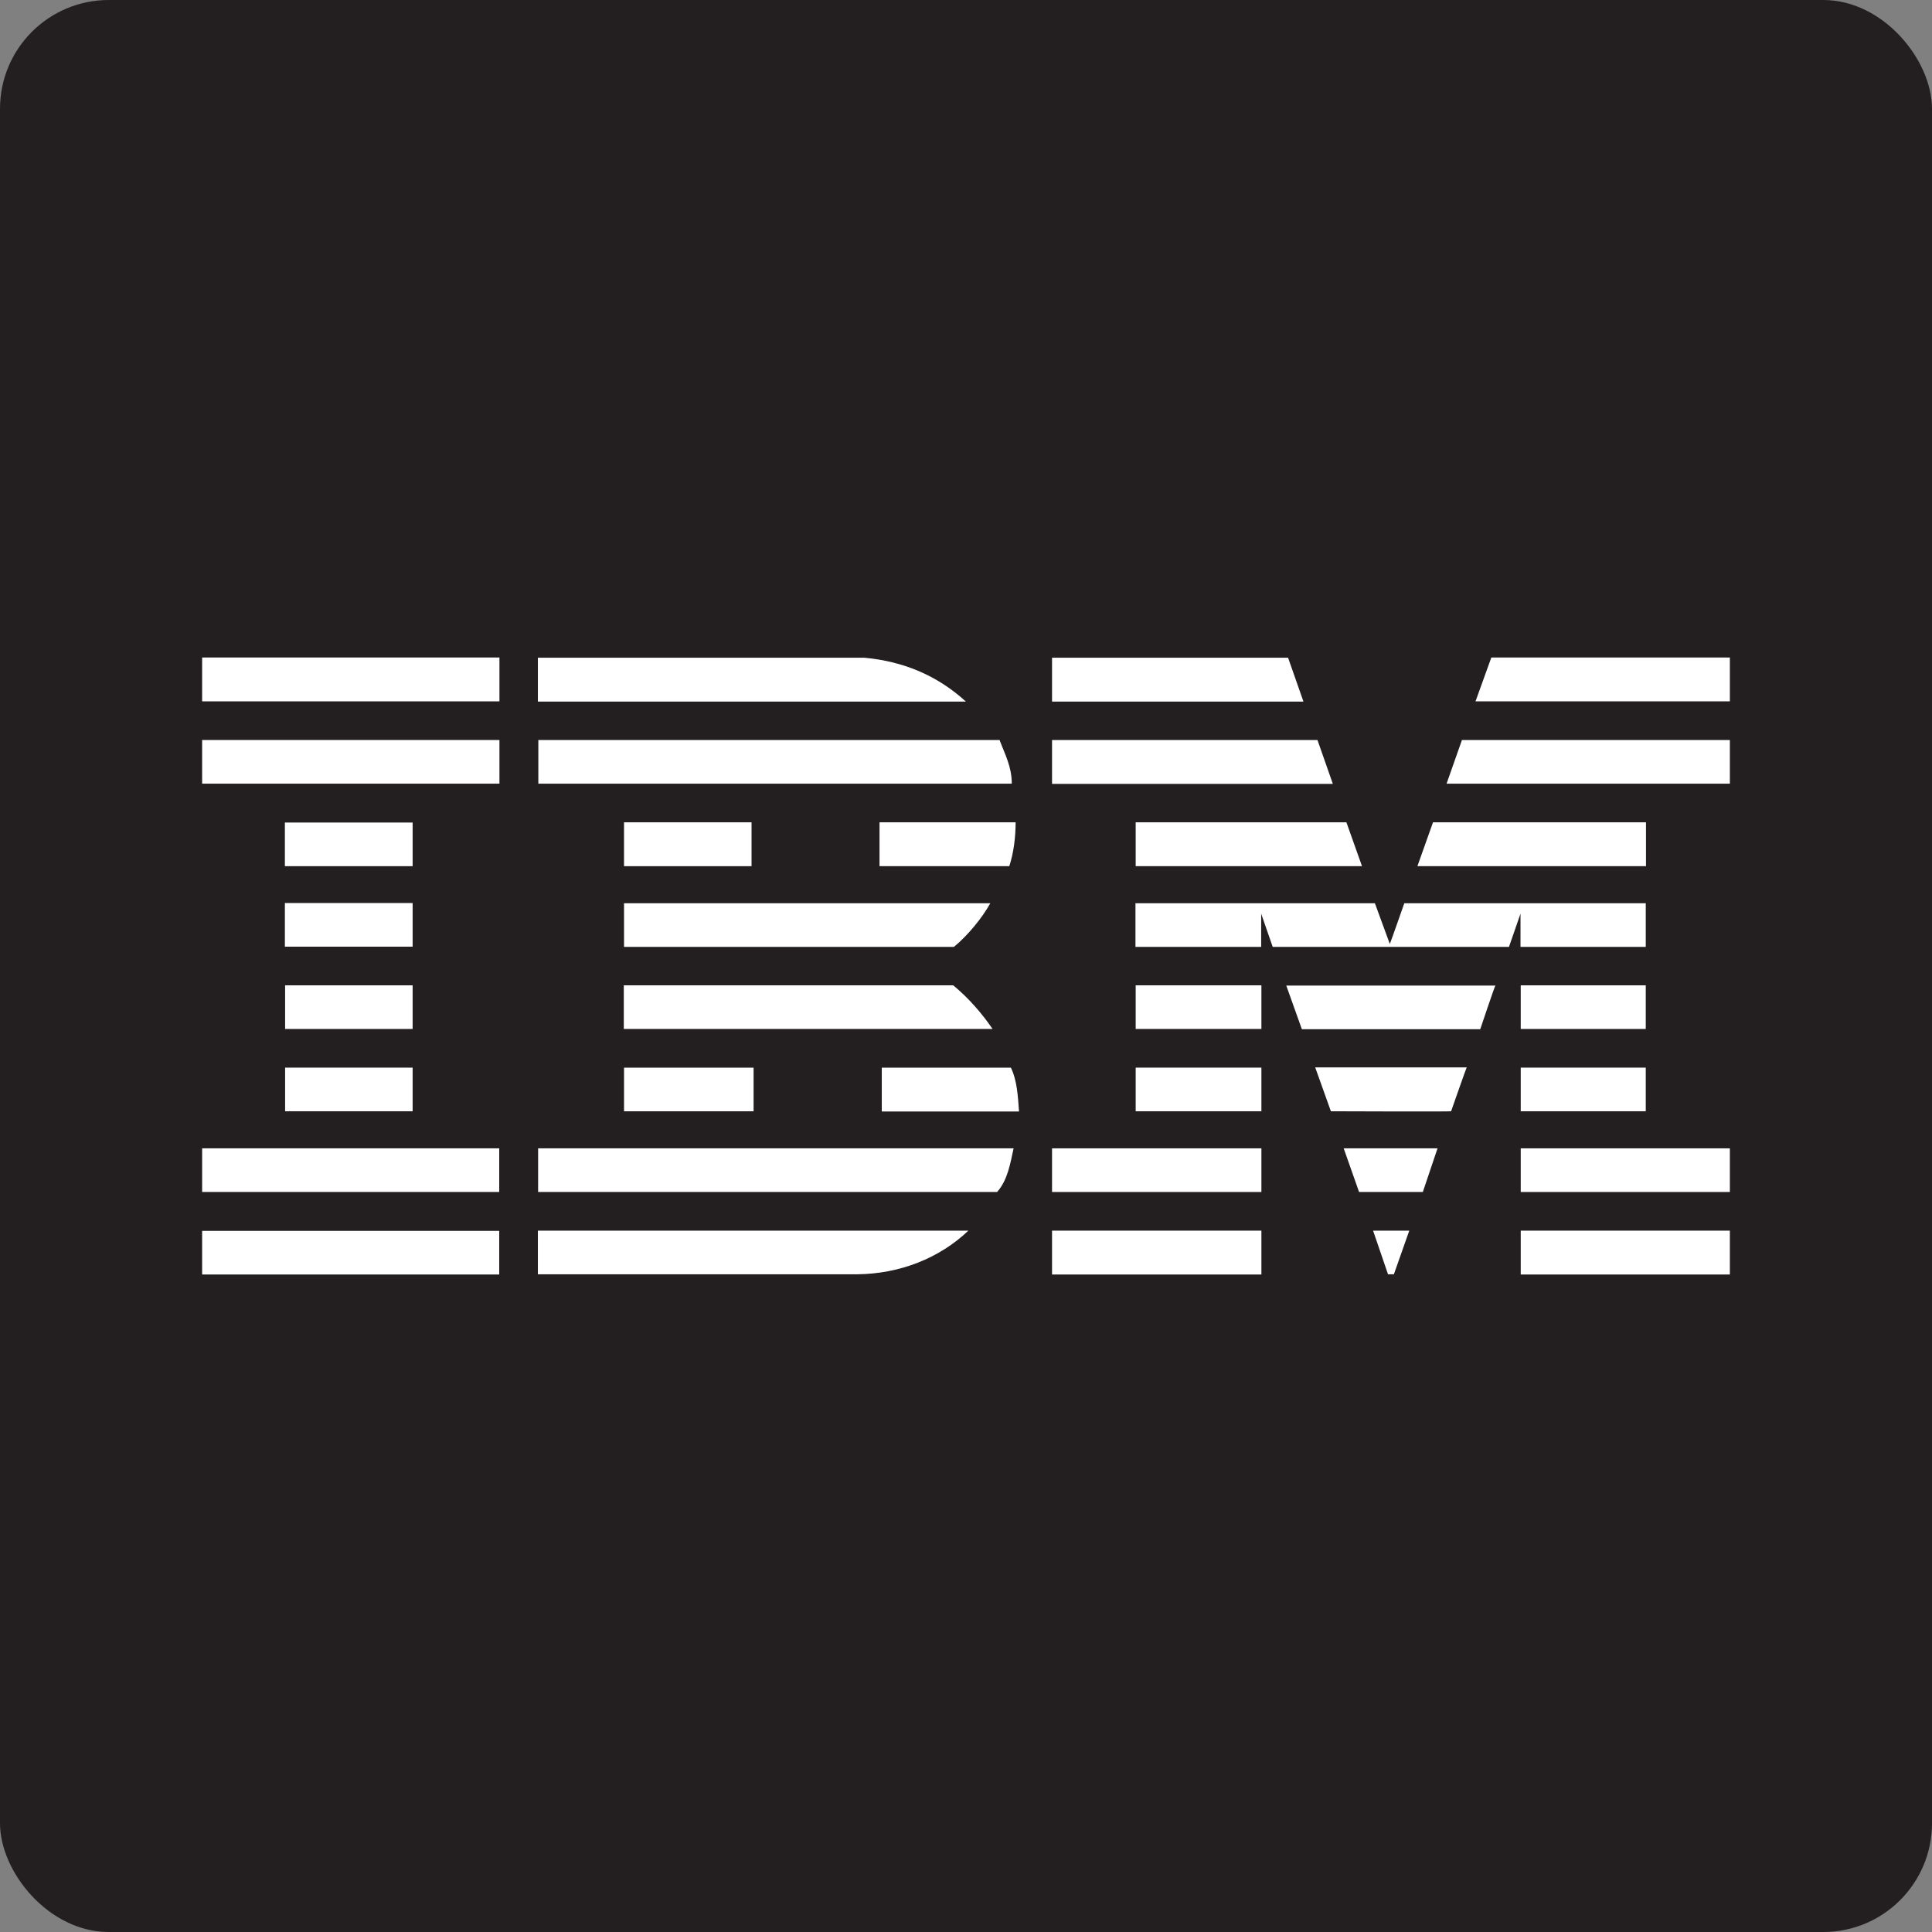 <?xml version="1.0" encoding="UTF-8"?>
<svg id="Layer_1" data-name="Layer 1" xmlns="http://www.w3.org/2000/svg" width="30.14mm" height="30.14mm" viewBox="0 0 85.45 85.45">
  <rect x="0" y="0" width="85.45" height="85.45" fill="#808080" stroke="none"/>
  <rect width="85.45" height="85.45" rx="4.81" ry="4.81" style="fill: #231f20; stroke-width: 0px;"/>
  <g>
    <polygon points="65.96 29.08 65.26 31.02 76.51 31.02 76.51 29.08 65.96 29.08" style="fill: #fff; stroke-width: 0px;"/>
    <path d="M57.65,31.03l-.68-1.94h-10.44s0,1.94,0,1.94c0,0,11.13,0,11.12,0Z" style="fill: #fff; stroke-width: 0px;"/>
    <path d="M42.72,31.03c-1.27-1.16-2.77-1.78-4.49-1.94h-14.44s0,1.94,0,1.94c0,0,18.93,0,18.93,0Z" style="fill: #fff; stroke-width: 0px;"/>
    <rect x="8.94" y="29.08" width="13.15" height="1.94" style="fill: #fff; stroke-width: 0px;"/>
    <polygon points="63.98 34.66 76.51 34.66 76.51 32.73 64.66 32.73 63.98 34.66" style="fill: #fff; stroke-width: 0px;"/>
    <polygon points="46.53 34.67 58.95 34.67 58.27 32.73 46.53 32.73 46.53 34.67" style="fill: #fff; stroke-width: 0px;"/>
    <path d="M23.8,34.66h20.95c0-.75-.3-1.29-.54-1.93h-20.4v1.93Z" style="fill: #fff; stroke-width: 0px;"/>
    <rect x="8.94" y="32.73" width="13.15" height="1.93" style="fill: #fff; stroke-width: 0px;"/>
    <polygon points="72.8 36.37 63.38 36.37 62.69 38.31 72.8 38.31 72.8 36.37" style="fill: #fff; stroke-width: 0px;"/>
    <polygon points="50.23 38.31 60.24 38.31 59.55 36.37 50.23 36.37 50.23 38.31" style="fill: #fff; stroke-width: 0px;"/>
    <path d="M44.91,36.37h-6.01v1.94h5.74c.19-.58.28-1.27.28-1.94Z" style="fill: #fff; stroke-width: 0px;"/>
    <rect x="12.6" y="36.38" width="5.65" height="1.93" style="fill: #fff; stroke-width: 0px;"/>
    <rect x="27.6" y="36.37" width="5.64" height="1.94" style="fill: #fff; stroke-width: 0px;"/>
    <path d="M72.79,41.88v-1.93h-10.68s-.63,1.8-.64,1.8l-.66-1.8h-10.59v1.93h5.56s0-1.47,0-1.47l.51,1.47h10.45s.51-1.47.51-1.47c0,0,0,1.47,0,1.47h5.53Z" style="fill: #fff; stroke-width: 0px;"/>
    <path d="M27.6,41.88s14.59,0,14.59,0c.61-.5,1.25-1.28,1.61-1.93h-16.2s0,1.93,0,1.93Z" style="fill: #fff; stroke-width: 0px;"/>
    <polygon points="43.8 39.94 43.8 39.95 43.8 39.95 43.8 39.94" style="fill: #fff; stroke-width: 0px;"/>
    <rect x="12.6" y="39.94" width="5.65" height="1.93" style="fill: #fff; stroke-width: 0px;"/>
    <rect x="67.26" y="43.58" width="5.53" height="1.93" style="fill: #fff; stroke-width: 0px;"/>
    <path d="M50.23,43.58v1.93s5.56,0,5.56,0c0,0,0-1.93,0-1.93h-5.56Z" style="fill: #fff; stroke-width: 0px;"/>
    <path d="M57.59,45.52h7.88s.65-1.94.67-1.93h-9.25s.69,1.93.69,1.93Z" style="fill: #fff; stroke-width: 0px;"/>
    <path d="M43.9,45.51c-.47-.69-1.07-1.38-1.74-1.93h-14.57s0,1.93,0,1.93c0,0,16.33,0,16.3,0Z" style="fill: #fff; stroke-width: 0px;"/>
    <polygon points="18.25 43.58 12.61 43.58 12.61 45.51 18.25 45.51 18.25 43.58" style="fill: #fff; stroke-width: 0px;"/>
    <rect x="67.26" y="47.22" width="5.53" height="1.93" style="fill: #fff; stroke-width: 0px;"/>
    <rect x="50.23" y="47.22" width="5.56" height="1.93" style="fill: #fff; stroke-width: 0px;"/>
    <path d="M58.86,49.15s5.32.02,5.32,0c0,0,.68-1.94.69-1.94h-6.7s.69,1.93.69,1.93Z" style="fill: #fff; stroke-width: 0px;"/>
    <path d="M33.33,49.15s0-1.93,0-1.93h-5.73s0,1.94,0,1.93c0,0,5.72,0,5.73,0Z" style="fill: #fff; stroke-width: 0px;"/>
    <path d="M39,47.22v1.94h6.07c-.05-.67-.08-1.36-.36-1.94h-5.71Z" style="fill: #fff; stroke-width: 0px;"/>
    <rect x="12.61" y="47.22" width="5.64" height="1.93" style="fill: #fff; stroke-width: 0px;"/>
    <rect x="67.26" y="50.79" width="9.25" height="1.93" style="fill: #fff; stroke-width: 0px;"/>
    <rect x="46.53" y="50.79" width="9.26" height="1.93" style="fill: #fff; stroke-width: 0px;"/>
    <polygon points="60.11 52.72 62.93 52.72 63.58 50.79 59.43 50.79 60.11 52.72" style="fill: #fff; stroke-width: 0px;"/>
    <path d="M22.08,50.79s-13.16,0-13.14,0v1.93h13.14s0-1.93,0-1.93Z" style="fill: #fff; stroke-width: 0px;"/>
    <path d="M23.8,52.72h20.3c.47-.52.59-1.29.73-1.93h-21.03v1.93Z" style="fill: #fff; stroke-width: 0px;"/>
    <polygon points="61.39 56.36 61.65 56.36 62.33 54.43 60.73 54.43 61.39 56.36" style="fill: #fff; stroke-width: 0px;"/>
    <rect x="67.26" y="54.43" width="9.25" height="1.94" style="fill: #fff; stroke-width: 0px;"/>
    <path d="M23.79,56.36h14.13c1.88-.02,3.63-.71,4.91-1.93-.05,0-19.04,0-19.04,0v1.93Z" style="fill: #fff; stroke-width: 0px;"/>
    <rect x="46.53" y="54.43" width="9.26" height="1.94" style="fill: #fff; stroke-width: 0px;"/>
    <path d="M8.94,54.43s0,1.93,0,1.94c0,0,13.15,0,13.14,0,0,0,0-1.93,0-1.93,0,0-13.15,0-13.14,0Z" style="fill: #fff; stroke-width: 0px;"/>
  </g>
</svg>